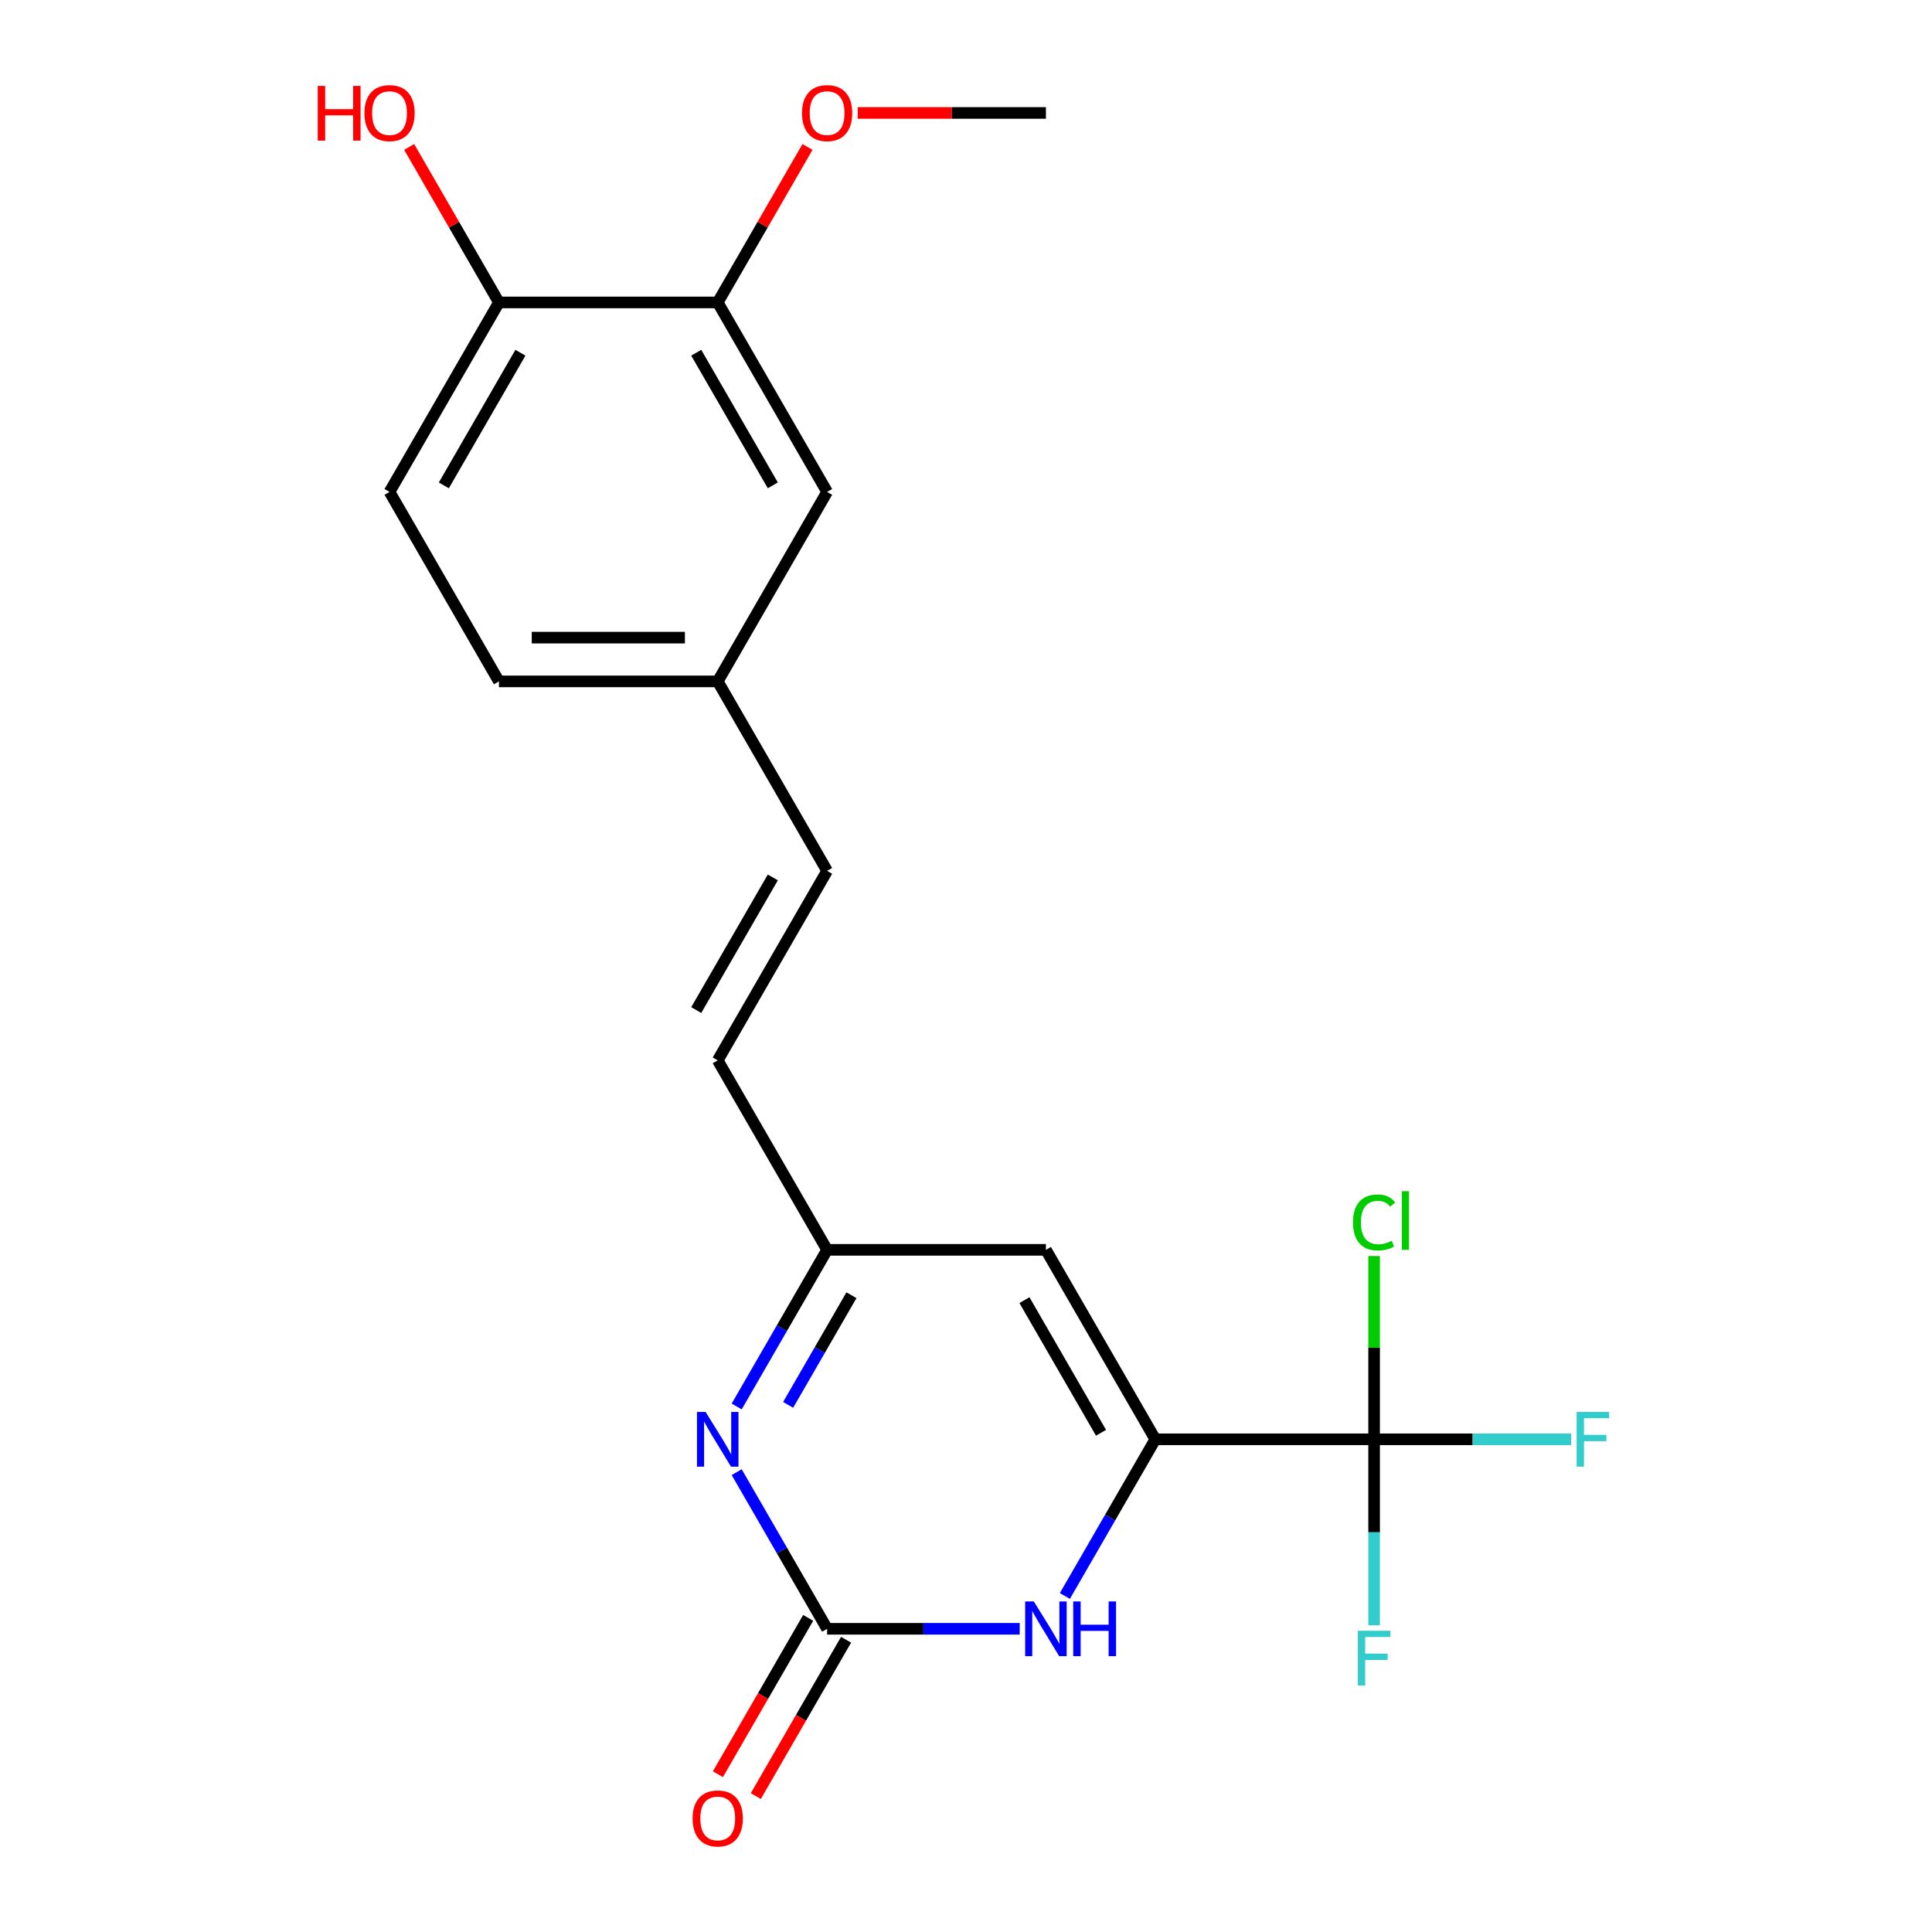 <?xml version='1.0' encoding='iso-8859-1'?>
<svg version='1.1' baseProfile='full'
              xmlns='http://www.w3.org/2000/svg'
                      xmlns:rdkit='http://www.rdkit.org/xml'
                      xmlns:xlink='http://www.w3.org/1999/xlink'
                  xml:space='preserve'
width='1000px' height='1000px' viewBox='0 0 1000 1000'>
<!-- END OF HEADER -->
<rect style='opacity:1.0;fill:#FFFFFF;stroke:none' width='1000' height='1000' x='0' y='0'> </rect>
<path class='bond-1' d='M 597.988,744.988 L 574.582,785.53' style='fill:none;fill-rule:evenodd;stroke:#000000;stroke-width:6px;stroke-linecap:butt;stroke-linejoin:miter;stroke-opacity:1' />
<path class='bond-1' d='M 574.582,785.53 L 551.175,826.072' style='fill:none;fill-rule:evenodd;stroke:#0000FF;stroke-width:6px;stroke-linecap:butt;stroke-linejoin:miter;stroke-opacity:1' />
<path class='bond-2' d='M 597.988,744.988 L 711.236,744.988' style='fill:none;fill-rule:evenodd;stroke:#000000;stroke-width:6px;stroke-linecap:butt;stroke-linejoin:miter;stroke-opacity:1' />
<path class='bond-4' d='M 597.988,744.988 L 541.365,646.913' style='fill:none;fill-rule:evenodd;stroke:#000000;stroke-width:6px;stroke-linecap:butt;stroke-linejoin:miter;stroke-opacity:1' />
<path class='bond-4' d='M 569.88,741.601 L 530.243,672.949' style='fill:none;fill-rule:evenodd;stroke:#000000;stroke-width:6px;stroke-linecap:butt;stroke-linejoin:miter;stroke-opacity:1' />
<path class='bond-0' d='M 428.117,843.063 L 477.955,843.063' style='fill:none;fill-rule:evenodd;stroke:#000000;stroke-width:6px;stroke-linecap:butt;stroke-linejoin:miter;stroke-opacity:1' />
<path class='bond-0' d='M 477.955,843.063 L 527.794,843.063' style='fill:none;fill-rule:evenodd;stroke:#0000FF;stroke-width:6px;stroke-linecap:butt;stroke-linejoin:miter;stroke-opacity:1' />
<path class='bond-9' d='M 418.31,837.401 L 394.949,877.863' style='fill:none;fill-rule:evenodd;stroke:#000000;stroke-width:6px;stroke-linecap:butt;stroke-linejoin:miter;stroke-opacity:1' />
<path class='bond-9' d='M 394.949,877.863 L 371.588,918.325' style='fill:none;fill-rule:evenodd;stroke:#FF0000;stroke-width:6px;stroke-linecap:butt;stroke-linejoin:miter;stroke-opacity:1' />
<path class='bond-9' d='M 437.925,848.726 L 414.564,889.187' style='fill:none;fill-rule:evenodd;stroke:#000000;stroke-width:6px;stroke-linecap:butt;stroke-linejoin:miter;stroke-opacity:1' />
<path class='bond-9' d='M 414.564,889.187 L 391.203,929.649' style='fill:none;fill-rule:evenodd;stroke:#FF0000;stroke-width:6px;stroke-linecap:butt;stroke-linejoin:miter;stroke-opacity:1' />
<path class='bond-21' d='M 428.117,843.063 L 404.71,802.521' style='fill:none;fill-rule:evenodd;stroke:#000000;stroke-width:6px;stroke-linecap:butt;stroke-linejoin:miter;stroke-opacity:1' />
<path class='bond-21' d='M 404.71,802.521 L 381.304,761.979' style='fill:none;fill-rule:evenodd;stroke:#0000FF;stroke-width:6px;stroke-linecap:butt;stroke-linejoin:miter;stroke-opacity:1' />
<path class='bond-12' d='M 711.236,744.988 L 762.234,744.988' style='fill:none;fill-rule:evenodd;stroke:#000000;stroke-width:6px;stroke-linecap:butt;stroke-linejoin:miter;stroke-opacity:1' />
<path class='bond-12' d='M 762.234,744.988 L 813.232,744.988' style='fill:none;fill-rule:evenodd;stroke:#33CCCC;stroke-width:6px;stroke-linecap:butt;stroke-linejoin:miter;stroke-opacity:1' />
<path class='bond-13' d='M 711.236,744.988 L 711.236,697.55' style='fill:none;fill-rule:evenodd;stroke:#000000;stroke-width:6px;stroke-linecap:butt;stroke-linejoin:miter;stroke-opacity:1' />
<path class='bond-13' d='M 711.236,697.55 L 711.236,650.112' style='fill:none;fill-rule:evenodd;stroke:#00CC00;stroke-width:6px;stroke-linecap:butt;stroke-linejoin:miter;stroke-opacity:1' />
<path class='bond-14' d='M 711.236,744.988 L 711.236,793.116' style='fill:none;fill-rule:evenodd;stroke:#000000;stroke-width:6px;stroke-linecap:butt;stroke-linejoin:miter;stroke-opacity:1' />
<path class='bond-14' d='M 711.236,793.116 L 711.236,841.244' style='fill:none;fill-rule:evenodd;stroke:#33CCCC;stroke-width:6px;stroke-linecap:butt;stroke-linejoin:miter;stroke-opacity:1' />
<path class='bond-3' d='M 381.304,727.997 L 404.71,687.455' style='fill:none;fill-rule:evenodd;stroke:#0000FF;stroke-width:6px;stroke-linecap:butt;stroke-linejoin:miter;stroke-opacity:1' />
<path class='bond-3' d='M 404.71,687.455 L 428.117,646.913' style='fill:none;fill-rule:evenodd;stroke:#000000;stroke-width:6px;stroke-linecap:butt;stroke-linejoin:miter;stroke-opacity:1' />
<path class='bond-3' d='M 407.941,727.159 L 424.325,698.78' style='fill:none;fill-rule:evenodd;stroke:#0000FF;stroke-width:6px;stroke-linecap:butt;stroke-linejoin:miter;stroke-opacity:1' />
<path class='bond-3' d='M 424.325,698.78 L 440.71,670.4' style='fill:none;fill-rule:evenodd;stroke:#000000;stroke-width:6px;stroke-linecap:butt;stroke-linejoin:miter;stroke-opacity:1' />
<path class='bond-5' d='M 541.365,646.913 L 428.117,646.913' style='fill:none;fill-rule:evenodd;stroke:#000000;stroke-width:6px;stroke-linecap:butt;stroke-linejoin:miter;stroke-opacity:1' />
<path class='bond-6' d='M 428.117,646.913 L 371.494,548.838' style='fill:none;fill-rule:evenodd;stroke:#000000;stroke-width:6px;stroke-linecap:butt;stroke-linejoin:miter;stroke-opacity:1' />
<path class='bond-8' d='M 371.494,548.838 L 428.117,450.763' style='fill:none;fill-rule:evenodd;stroke:#000000;stroke-width:6px;stroke-linecap:butt;stroke-linejoin:miter;stroke-opacity:1' />
<path class='bond-8' d='M 360.372,522.802 L 400.009,454.149' style='fill:none;fill-rule:evenodd;stroke:#000000;stroke-width:6px;stroke-linecap:butt;stroke-linejoin:miter;stroke-opacity:1' />
<path class='bond-7' d='M 371.494,156.537 L 428.117,254.612' style='fill:none;fill-rule:evenodd;stroke:#000000;stroke-width:6px;stroke-linecap:butt;stroke-linejoin:miter;stroke-opacity:1' />
<path class='bond-7' d='M 360.372,182.573 L 400.009,251.226' style='fill:none;fill-rule:evenodd;stroke:#000000;stroke-width:6px;stroke-linecap:butt;stroke-linejoin:miter;stroke-opacity:1' />
<path class='bond-18' d='M 371.494,156.537 L 394.727,116.295' style='fill:none;fill-rule:evenodd;stroke:#000000;stroke-width:6px;stroke-linecap:butt;stroke-linejoin:miter;stroke-opacity:1' />
<path class='bond-18' d='M 394.727,116.295 L 417.961,76.053' style='fill:none;fill-rule:evenodd;stroke:#FF0000;stroke-width:6px;stroke-linecap:butt;stroke-linejoin:miter;stroke-opacity:1' />
<path class='bond-22' d='M 371.494,156.537 L 258.246,156.537' style='fill:none;fill-rule:evenodd;stroke:#000000;stroke-width:6px;stroke-linecap:butt;stroke-linejoin:miter;stroke-opacity:1' />
<path class='bond-15' d='M 428.117,450.763 L 371.494,352.687' style='fill:none;fill-rule:evenodd;stroke:#000000;stroke-width:6px;stroke-linecap:butt;stroke-linejoin:miter;stroke-opacity:1' />
<path class='bond-10' d='M 258.246,156.537 L 201.623,254.612' style='fill:none;fill-rule:evenodd;stroke:#000000;stroke-width:6px;stroke-linecap:butt;stroke-linejoin:miter;stroke-opacity:1' />
<path class='bond-10' d='M 269.368,182.573 L 229.731,251.226' style='fill:none;fill-rule:evenodd;stroke:#000000;stroke-width:6px;stroke-linecap:butt;stroke-linejoin:miter;stroke-opacity:1' />
<path class='bond-19' d='M 258.246,156.537 L 235.013,116.295' style='fill:none;fill-rule:evenodd;stroke:#000000;stroke-width:6px;stroke-linecap:butt;stroke-linejoin:miter;stroke-opacity:1' />
<path class='bond-19' d='M 235.013,116.295 L 211.779,76.053' style='fill:none;fill-rule:evenodd;stroke:#FF0000;stroke-width:6px;stroke-linecap:butt;stroke-linejoin:miter;stroke-opacity:1' />
<path class='bond-11' d='M 428.117,254.612 L 371.494,352.687' style='fill:none;fill-rule:evenodd;stroke:#000000;stroke-width:6px;stroke-linecap:butt;stroke-linejoin:miter;stroke-opacity:1' />
<path class='bond-17' d='M 371.494,352.687 L 258.246,352.687' style='fill:none;fill-rule:evenodd;stroke:#000000;stroke-width:6px;stroke-linecap:butt;stroke-linejoin:miter;stroke-opacity:1' />
<path class='bond-17' d='M 354.507,330.038 L 275.233,330.038' style='fill:none;fill-rule:evenodd;stroke:#000000;stroke-width:6px;stroke-linecap:butt;stroke-linejoin:miter;stroke-opacity:1' />
<path class='bond-16' d='M 201.623,254.612 L 258.246,352.687' style='fill:none;fill-rule:evenodd;stroke:#000000;stroke-width:6px;stroke-linecap:butt;stroke-linejoin:miter;stroke-opacity:1' />
<path class='bond-20' d='M 443.949,58.462 L 492.657,58.462' style='fill:none;fill-rule:evenodd;stroke:#FF0000;stroke-width:6px;stroke-linecap:butt;stroke-linejoin:miter;stroke-opacity:1' />
<path class='bond-20' d='M 492.657,58.462 L 541.365,58.462' style='fill:none;fill-rule:evenodd;stroke:#000000;stroke-width:6px;stroke-linecap:butt;stroke-linejoin:miter;stroke-opacity:1' />
<path  class='atom-2' d='M 535.105 828.903
L 544.385 843.903
Q 545.305 845.383, 546.785 848.063
Q 548.265 850.743, 548.345 850.903
L 548.345 828.903
L 552.105 828.903
L 552.105 857.223
L 548.225 857.223
L 538.265 840.823
Q 537.105 838.903, 535.865 836.703
Q 534.665 834.503, 534.305 833.823
L 534.305 857.223
L 530.625 857.223
L 530.625 828.903
L 535.105 828.903
' fill='#0000FF'/>
<path  class='atom-2' d='M 555.505 828.903
L 559.345 828.903
L 559.345 840.943
L 573.825 840.943
L 573.825 828.903
L 577.665 828.903
L 577.665 857.223
L 573.825 857.223
L 573.825 844.143
L 559.345 844.143
L 559.345 857.223
L 555.505 857.223
L 555.505 828.903
' fill='#0000FF'/>
<path  class='atom-4' d='M 365.234 730.828
L 374.514 745.828
Q 375.434 747.308, 376.914 749.988
Q 378.394 752.668, 378.474 752.828
L 378.474 730.828
L 382.234 730.828
L 382.234 759.148
L 378.354 759.148
L 368.394 742.748
Q 367.234 740.828, 365.994 738.628
Q 364.794 736.428, 364.434 735.748
L 364.434 759.148
L 360.754 759.148
L 360.754 730.828
L 365.234 730.828
' fill='#0000FF'/>
<path  class='atom-10' d='M 358.494 941.218
Q 358.494 934.418, 361.854 930.618
Q 365.214 926.818, 371.494 926.818
Q 377.774 926.818, 381.134 930.618
Q 384.494 934.418, 384.494 941.218
Q 384.494 948.098, 381.094 952.018
Q 377.694 955.898, 371.494 955.898
Q 365.254 955.898, 361.854 952.018
Q 358.494 948.138, 358.494 941.218
M 371.494 952.698
Q 375.814 952.698, 378.134 949.818
Q 380.494 946.898, 380.494 941.218
Q 380.494 935.658, 378.134 932.858
Q 375.814 930.018, 371.494 930.018
Q 367.174 930.018, 364.814 932.818
Q 362.494 935.618, 362.494 941.218
Q 362.494 946.938, 364.814 949.818
Q 367.174 952.698, 371.494 952.698
' fill='#FF0000'/>
<path  class='atom-13' d='M 816.063 730.828
L 832.903 730.828
L 832.903 734.068
L 819.863 734.068
L 819.863 742.668
L 831.463 742.668
L 831.463 745.948
L 819.863 745.948
L 819.863 759.148
L 816.063 759.148
L 816.063 730.828
' fill='#33CCCC'/>
<path  class='atom-14' d='M 700.316 632.721
Q 700.316 625.681, 703.596 622.001
Q 706.916 618.281, 713.196 618.281
Q 719.036 618.281, 722.156 622.401
L 719.516 624.561
Q 717.236 621.561, 713.196 621.561
Q 708.916 621.561, 706.636 624.441
Q 704.396 627.281, 704.396 632.721
Q 704.396 638.321, 706.716 641.201
Q 709.076 644.081, 713.636 644.081
Q 716.756 644.081, 720.396 642.201
L 721.516 645.201
Q 720.036 646.161, 717.796 646.721
Q 715.556 647.281, 713.076 647.281
Q 706.916 647.281, 703.596 643.521
Q 700.316 639.761, 700.316 632.721
' fill='#00CC00'/>
<path  class='atom-14' d='M 725.596 616.561
L 729.276 616.561
L 729.276 646.921
L 725.596 646.921
L 725.596 616.561
' fill='#00CC00'/>
<path  class='atom-15' d='M 702.816 844.075
L 719.656 844.075
L 719.656 847.315
L 706.616 847.315
L 706.616 855.915
L 718.216 855.915
L 718.216 859.195
L 706.616 859.195
L 706.616 872.395
L 702.816 872.395
L 702.816 844.075
' fill='#33CCCC'/>
<path  class='atom-19' d='M 415.117 58.542
Q 415.117 51.742, 418.477 47.942
Q 421.837 44.142, 428.117 44.142
Q 434.397 44.142, 437.757 47.942
Q 441.117 51.742, 441.117 58.542
Q 441.117 65.422, 437.717 69.342
Q 434.317 73.222, 428.117 73.222
Q 421.877 73.222, 418.477 69.342
Q 415.117 65.462, 415.117 58.542
M 428.117 70.022
Q 432.437 70.022, 434.757 67.142
Q 437.117 64.222, 437.117 58.542
Q 437.117 52.982, 434.757 50.182
Q 432.437 47.342, 428.117 47.342
Q 423.797 47.342, 421.437 50.142
Q 419.117 52.942, 419.117 58.542
Q 419.117 64.262, 421.437 67.142
Q 423.797 70.022, 428.117 70.022
' fill='#FF0000'/>
<path  class='atom-20' d='M 164.463 44.462
L 168.303 44.462
L 168.303 56.502
L 182.783 56.502
L 182.783 44.462
L 186.623 44.462
L 186.623 72.782
L 182.783 72.782
L 182.783 59.702
L 168.303 59.702
L 168.303 72.782
L 164.463 72.782
L 164.463 44.462
' fill='#FF0000'/>
<path  class='atom-20' d='M 188.623 58.542
Q 188.623 51.742, 191.983 47.942
Q 195.343 44.142, 201.623 44.142
Q 207.903 44.142, 211.263 47.942
Q 214.623 51.742, 214.623 58.542
Q 214.623 65.422, 211.223 69.342
Q 207.823 73.222, 201.623 73.222
Q 195.383 73.222, 191.983 69.342
Q 188.623 65.462, 188.623 58.542
M 201.623 70.022
Q 205.943 70.022, 208.263 67.142
Q 210.623 64.222, 210.623 58.542
Q 210.623 52.982, 208.263 50.182
Q 205.943 47.342, 201.623 47.342
Q 197.303 47.342, 194.943 50.142
Q 192.623 52.942, 192.623 58.542
Q 192.623 64.262, 194.943 67.142
Q 197.303 70.022, 201.623 70.022
' fill='#FF0000'/>
</svg>
